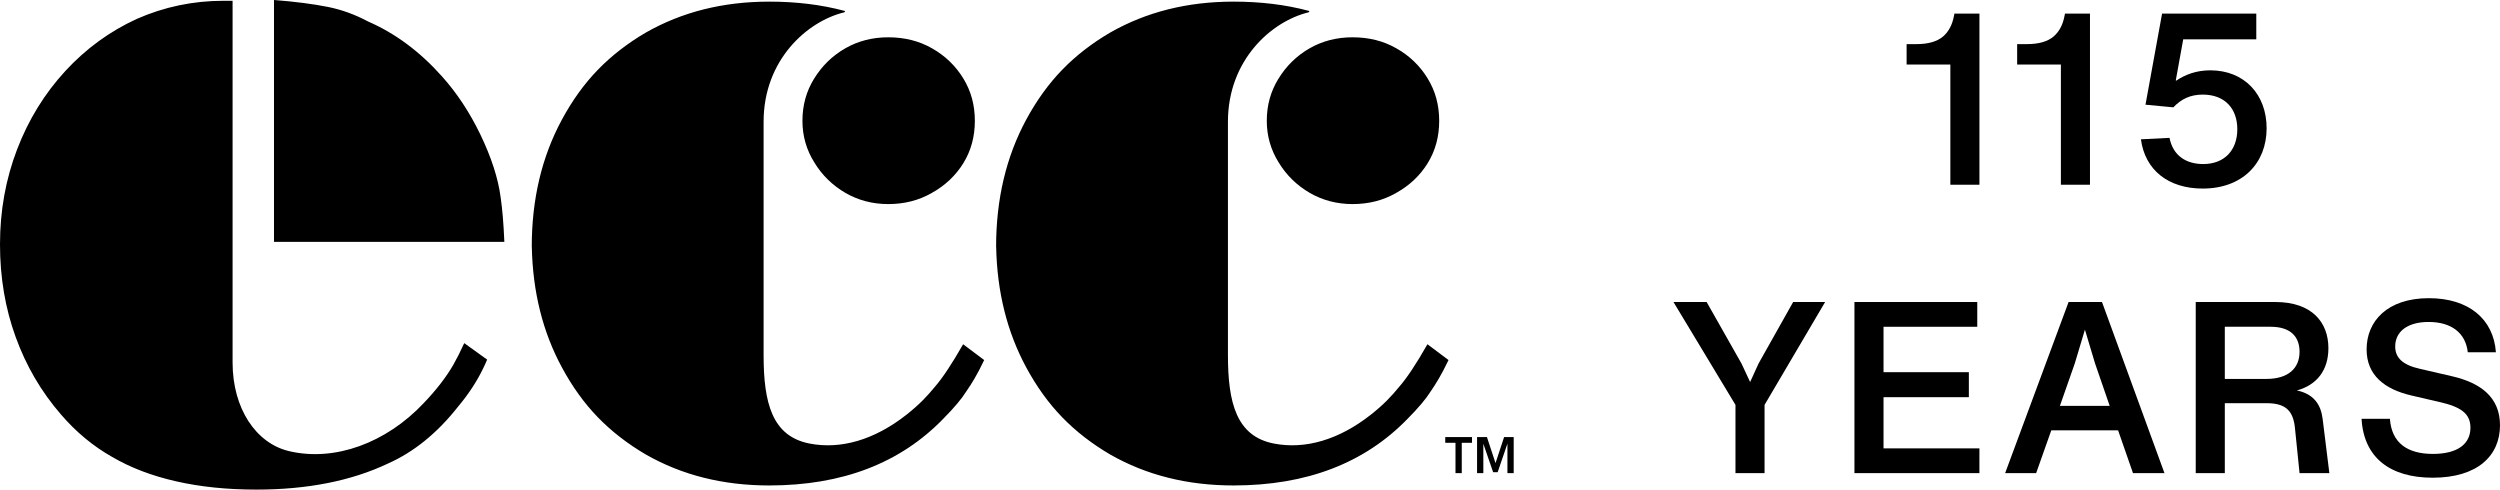 <svg xmlns="http://www.w3.org/2000/svg" viewBox="0 0 476.005 93.221" class="Logo_root__jKiJC"><g id="g136" transform="translate(-93.996,-101.893)"><path fill="#000000" d="m 351.536,108.995 c 3.117,0 5.897,0.702 8.346,2.11 2.505,1.415 4.487,3.329 5.947,5.735 1.46,2.371 2.193,5.057 2.193,8.062 0,3.005 -0.733,5.697 -2.193,8.062 -1.46,2.365 -3.465,4.259 -6.014,5.669 -2.448,1.41 -5.214,2.116 -8.28,2.116 -2.97,0 -5.679,-0.705 -8.133,-2.116 -2.5,-1.456 -4.482,-3.396 -5.942,-5.808 -1.505,-2.409 -2.265,-5.052 -2.265,-7.924 0,-2.957 0.737,-5.619 2.199,-7.987 1.505,-2.463 3.486,-4.396 5.935,-5.811 2.449,-1.408 5.191,-2.11 8.206,-2.11 m -22.676,-6.79 c -8.773,0 -16.601,1.962 -23.481,5.889 -3.499,2.044 -6.535,4.406 -9.128,7.078 -2.594,2.67 -4.881,5.838 -6.864,9.508 -3.82,7.074 -5.73,15.146 -5.73,24.211 h 0.012 c 0.165,8.558 2.077,16.205 5.718,22.949 1.983,3.673 4.27,6.844 6.864,9.515 2.593,2.674 5.629,5.03 9.128,7.08 6.88,3.931 14.708,5.892 23.481,5.892 13.909,0 24.971,-4.242 33.182,-12.733 2.027,-2.046 3.465,-3.748 4.314,-5.108 1.061,-1.545 2.082,-3.183 3.443,-6.036 l -4.015,-3.01 c -2.114,3.724 -3.908,6.428 -5.374,8.099 -1.461,1.785 -2.955,3.39 -5.425,5.333 -6.08,4.78 -12.499,6.635 -18.446,5.475 -7.102,-1.384 -8.741,-7.701 -8.741,-16.832 v -17.299 -2.294 -24.846 c 0,-11.822 8.342,-19.124 15.292,-20.817 0.217,-0.051 0.318,-0.273 0.045,-0.311 -4.369,-1.165 -9.128,-1.743 -14.276,-1.743 M 263.124,108.995 c 3.109,0 5.896,0.702 8.351,2.11 2.498,1.415 4.475,3.329 5.942,5.735 1.46,2.371 2.193,5.057 2.193,8.062 0,3.005 -0.733,5.697 -2.193,8.062 -1.467,2.365 -3.47,4.259 -6.013,5.669 -2.449,1.41 -5.214,2.116 -8.28,2.116 -2.97,0 -5.68,-0.705 -8.135,-2.116 -2.498,-1.456 -4.48,-3.396 -5.94,-5.808 -1.511,-2.409 -2.266,-5.052 -2.266,-7.924 0,-2.957 0.733,-5.619 2.193,-7.987 1.51,-2.463 3.493,-4.396 5.947,-5.811 2.448,-1.408 5.191,-2.11 8.201,-2.11 m -22.677,-6.79 c -8.773,0 -16.597,1.962 -23.481,5.889 -3.492,2.044 -6.536,4.406 -9.128,7.078 -2.593,2.67 -4.881,5.838 -6.857,9.508 -3.826,7.074 -5.737,15.146 -5.737,24.211 h 0.011 c 0.173,8.558 2.077,16.205 5.726,22.949 1.976,3.673 4.264,6.844 6.857,9.515 2.593,2.674 5.636,5.03 9.128,7.08 6.884,3.931 14.708,5.892 23.481,5.892 13.915,0 24.975,-4.242 33.182,-12.733 2.027,-2.046 3.464,-3.748 4.309,-5.108 1.066,-1.545 2.094,-3.183 3.448,-6.036 l -4.008,-3.01 c -2.127,3.724 -3.915,6.428 -5.376,8.099 -1.46,1.785 -2.964,3.39 -5.43,5.333 -6.079,4.78 -12.499,6.635 -18.439,5.475 -7.108,-1.384 -8.746,-7.701 -8.746,-16.832 v -17.299 -2.294 -24.846 c 0,-11.822 8.34,-19.124 15.298,-20.817 0.211,-0.051 0.316,-0.273 0.039,-0.311 -4.371,-1.165 -9.124,-1.743 -14.276,-1.743 m -51.129,37.257 c -0.472,-3.614 -1.77,-7.623 -3.892,-12.02 -2.031,-4.196 -4.458,-7.862 -7.284,-11.008 -4.204,-4.718 -8.895,-8.201 -14.081,-10.454 -2.454,-1.31 -4.975,-2.227 -7.569,-2.754 -2.876,-0.576 -6.318,-1.021 -10.328,-1.332 v 46.058 h 43.86 c -0.143,-3.404 -0.377,-6.231 -0.706,-8.49 m -2.569,30.905 c -0.323,0.771 -0.551,1.242 -0.862,1.877 -1.177,2.407 -2.737,4.765 -4.67,7.069 -3.958,5.03 -8.412,8.648 -13.37,10.849 -6.98,3.304 -15.326,4.953 -25.037,4.953 -5.613,0 -10.709,-0.527 -15.278,-1.574 -4.625,-1.047 -8.684,-2.593 -12.171,-4.639 -3.625,-2.044 -6.879,-4.742 -9.762,-8.092 -3.77,-4.355 -6.651,-9.279 -8.634,-14.783 -1.977,-5.447 -2.97,-11.312 -2.97,-17.605 0,-6.395 1.087,-12.42 3.254,-18.077 2.171,-5.665 5.235,-10.64 9.194,-14.939 3.92,-4.246 8.446,-7.549 13.587,-9.905 5.231,-2.304 10.75,-3.456 16.55,-3.456 h 1.699 v 68.86 c 0,8.803 4.47,15.419 10.783,16.895 8.69,2.039 18.458,-1.571 25.575,-9.117 2.415,-2.515 4.292,-4.949 5.663,-7.313 0.662,-1.159 1.362,-2.542 2.088,-4.141 z m 194.263,21.617 v -5.619 l -1.86,5.442 h -0.861 l -1.865,-5.422 v 5.599 h -1.194 v -6.864 h 1.882 l 1.631,4.955 1.633,-4.955 h 1.828 v 6.864 z m -8.695,-5.775 v 5.775 h -1.194 v -5.775 h -1.949 v -1.089 h 5.092 v 1.089 z" id="path134"></path></g><g id="g154" transform="translate(-93.996,-101.893)"><path fill="#000000" d="m 465.346,114.184 h -8.328 v -3.89 h 1.83 c 2.242,0 3.936,-0.458 5.125,-1.464 1.053,-0.916 1.738,-2.197 2.059,-3.89 l 0.092,-0.458 h 4.76 v 32.582 h -5.537 v -22.88 z" id="path138"></path><path fill="#000000" d="m 486.394,114.184 h -8.328 v -3.89 h 1.83 c 2.242,0 3.936,-0.458 5.125,-1.464 1.053,-0.916 1.74,-2.197 2.061,-3.89 l 0.092,-0.458 h 4.758 v 32.582 h -5.537 z" id="path140"></path><path fill="#000000" d="m 501.633,128.415 5.445,-0.274 c 0.641,3.34 3.113,4.988 6.408,4.988 4.072,0 6.498,-2.654 6.498,-6.635 0,-3.89 -2.334,-6.59 -6.59,-6.59 -2.381,0 -4.119,0.87 -5.584,2.426 l -5.309,-0.503 3.158,-17.344 h 17.939 v 4.896 h -13.912 l -1.418,7.825 0.09,0.046 c 1.693,-1.144 3.799,-1.968 6.498,-1.968 6.453,0 10.709,4.576 10.709,11.028 0,6.681 -4.621,11.486 -12.172,11.486 -6.545,0 -10.982,-3.524 -11.762,-9.381 z" id="path142"></path><path fill="#000000" d="m 441.504,159.397 -11.533,19.586 v 12.996 h -5.537 V 178.983 L 412.627,159.397 h 6.316 l 6.635,11.715 1.646,3.523 1.604,-3.523 6.588,-11.715 z" id="path144"></path><path fill="#000000" d="m 470.881,187.265 v 4.714 h -23.795 v -32.582 h 23.385 v 4.714 h -17.848 v 8.648 h 16.246 v 4.759 h -16.246 v 9.747 z" id="path146"></path><path fill="#000000" d="m 497.285,183.834 h -12.721 l -2.883,8.146 h -5.904 l 12.082,-32.582 h 6.361 l 11.896,32.582 h -5.994 z m -1.602,-4.668 -2.791,-8.1 -1.922,-6.406 -1.922,6.406 -2.838,8.1 z" id="path148"></path><path fill="#000000" d="m 537.51,191.979 h -5.674 l -0.869,-8.512 c -0.32,-3.341 -1.738,-4.805 -5.4,-4.805 h -7.963 v 13.316 h -5.537 v -32.582 h 15.148 c 7,0 10.113,3.89 10.113,8.786 0,4.21 -2.197,7.002 -5.996,8.054 3.295,0.687 4.576,2.792 4.896,5.4 z m -5.674,-23.109 c 0,-2.929 -1.785,-4.759 -5.49,-4.759 h -8.742 v 9.93 h 7.918 c 4.256,0 6.314,-2.104 6.314,-5.171 z" id="path150"></path><path fill="#000000" d="m 543.642,181.638 h 5.4 c 0.32,4.53 3.248,6.681 8.191,6.681 4.668,0 7.139,-1.876 7.139,-4.987 0,-2.7 -1.83,-3.981 -5.904,-4.896 l -5.309,-1.236 c -5.17,-1.189 -8.557,-3.89 -8.557,-8.786 0,-5.354 3.936,-9.747 11.852,-9.747 7.551,0 12.311,3.935 12.768,10.296 h -5.354 c -0.412,-3.707 -3.158,-5.767 -7.459,-5.767 -4.027,0 -6.361,1.831 -6.361,4.668 0,2.151 1.42,3.523 4.713,4.256 l 6.133,1.419 c 5.537,1.281 9.107,4.072 9.107,9.335 0,5.766 -4.256,9.976 -12.814,9.976 -8.191,0 -13.133,-3.89 -13.545,-11.211 z" id="path152"></path></g></svg>